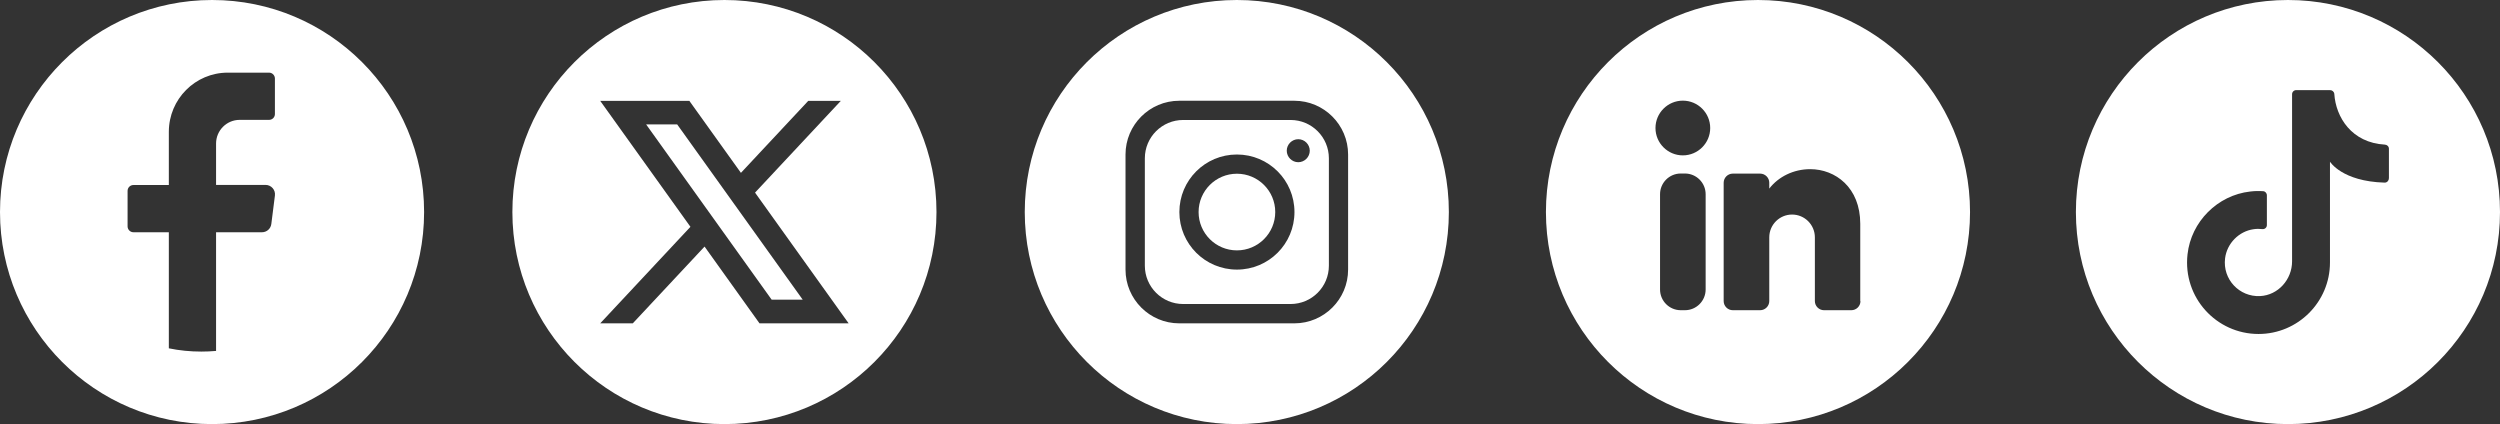 <?xml version="1.0" encoding="UTF-8"?>
<svg xmlns="http://www.w3.org/2000/svg" id="Capa_2" viewBox="0 0 230.25 39.07">
  <rect x="0" y="0" width="230.25" height="39.07" fill="#333333" stroke="none"/>
  <defs>
    <style>
      .cls-1 {
        fill: #fff;
      }
    </style>
  </defs>
  <g id="Capa_1-2" data-name="Capa_1">
    <g>
      <path class="cls-1" d="M161.91,0h0c-10.79,0-19.53,8.75-19.53,19.53s8.75,19.53,19.53,19.53h0c10.79,0,19.53-8.75,19.53-19.53S172.7,0,161.91,0ZM157.09,26.66c0,1.05-.85,1.91-1.91,1.91h-.38c-1.05,0-1.91-.85-1.91-1.91v-8.77c0-1.05.85-1.91,1.91-1.91h.38c1.05,0,1.91.85,1.91,1.91v8.77ZM154.99,14.31c-1.39,0-2.52-1.13-2.52-2.52s1.13-2.52,2.52-2.52,2.52,1.13,2.52,2.52-1.13,2.52-2.52,2.52ZM171.35,27.73c0,.46-.38.84-.84.84h-2.52c-.46,0-.84-.38-.84-.84v-5.87c0-1.16-.94-2.1-2.1-2.1s-2.1.94-2.1,2.1v5.87c0,.46-.38.84-.84.84h-2.52c-.46,0-.84-.38-.84-.84v-10.9c0-.46.38-.84.84-.84h2.52c.46,0,.84.38.84.84v.54c.84-1.09,2.23-1.79,3.77-1.79,2.31,0,4.61,1.68,4.61,5.03v7.13Z"></path>
      <path class="cls-1" d="M210.72,0h0C199.93,0,191.19,8.75,191.19,19.53s8.75,19.53,19.53,19.53h0c10.79,0,19.53-8.74,19.53-19.53S221.51,0,210.72,0ZM220.01,16.44c0,.21-.17.38-.38.38-3.94-.11-5.04-1.93-5.04-1.93v9.68-.39c0,3.63-2.95,6.58-6.58,6.58-3.88,0-6.98-3.36-6.54-7.33.33-3.01,2.76-5.45,5.77-5.79.41-.05.81-.06,1.2-.03.19.01.34.18.34.38v2.74c0,.23-.2.4-.43.37-.26-.03-.52-.03-.79.01-1.36.19-2.46,1.31-2.63,2.68-.24,1.94,1.32,3.57,3.22,3.48,1.67-.08,2.95-1.53,2.95-3.2v-15.39c0-.21.17-.38.38-.38h3.12c.2,0,.37.15.39.35.14,2.15,1.6,4.5,4.66,4.67.2.01.37.17.37.38v2.74Z"></path>
      <path class="cls-1" d="M19.53,0h0C8.75,0,0,8.75,0,19.53s8.75,19.53,19.53,19.53h0c10.79,0,19.53-8.74,19.53-19.53S30.32,0,19.53,0ZM25.32,10.5c0,.3-.24.54-.54.54h-2.71c-1.2,0-2.17.98-2.17,2.18v3.81h4.56c.52,0,.93.46.86.98l-.33,2.61c-.05.44-.42.77-.86.77h-4.23v10.93c-.45.04-.9.06-1.36.06-1.02,0-2.02-.1-2.99-.3v-10.69h-3.26c-.3,0-.54-.25-.54-.54v-3.27c0-.3.24-.54.54-.54h3.26v-4.9c0-3.01,2.43-5.45,5.43-5.45h3.8c.3,0,.54.25.54.54v3.27Z"></path>
      <g>
        <path class="cls-1" d="M118.86,11.05h-9.89c-1.95,0-3.53,1.58-3.53,3.53v9.89c0,1.95,1.58,3.53,3.53,3.53h9.89c1.95,0,3.53-1.58,3.53-3.53v-9.89c0-1.95-1.58-3.53-3.53-3.53ZM113.92,24.83c-2.93,0-5.3-2.37-5.3-5.3s2.37-5.3,5.3-5.3,5.3,2.37,5.3,5.3-2.37,5.3-5.3,5.3ZM119.57,14.94c-.58,0-1.06-.48-1.06-1.06s.48-1.06,1.06-1.06,1.06.48,1.06,1.06-.48,1.06-1.06,1.06Z"></path>
        <path class="cls-1" d="M113.91,0h0C103.12,0,94.38,8.75,94.38,19.53s8.75,19.53,19.53,19.53h0c10.79,0,19.53-8.74,19.53-19.53S124.7,0,113.91,0ZM124.16,24.83c0,2.73-2.22,4.95-4.95,4.95h-10.6c-2.73,0-4.95-2.22-4.95-4.95v-10.6c0-2.73,2.22-4.95,4.95-4.95h10.6c2.73,0,4.95,2.22,4.95,4.95v10.6Z"></path>
        <circle class="cls-1" cx="113.92" cy="19.53" r="3.53"></circle>
      </g>
      <g>
        <polygon class="cls-1" points="59.51 11.46 71.07 27.6 73.93 27.6 62.37 11.46 59.51 11.46"></polygon>
        <path class="cls-1" d="M66.72,0h0C55.93,0,47.19,8.75,47.19,19.53s8.75,19.53,19.53,19.53h0c10.79,0,19.53-8.74,19.53-19.53S77.51,0,66.72,0ZM69.95,29.78l-5.06-7.07-6.61,7.07h-3l8.31-8.89-8.31-11.6h8.21l4.75,6.63,6.2-6.63h3l-7.9,8.45,8.62,12.04h-8.21Z"></path>
      </g>
    </g>
  </g>
</svg>
